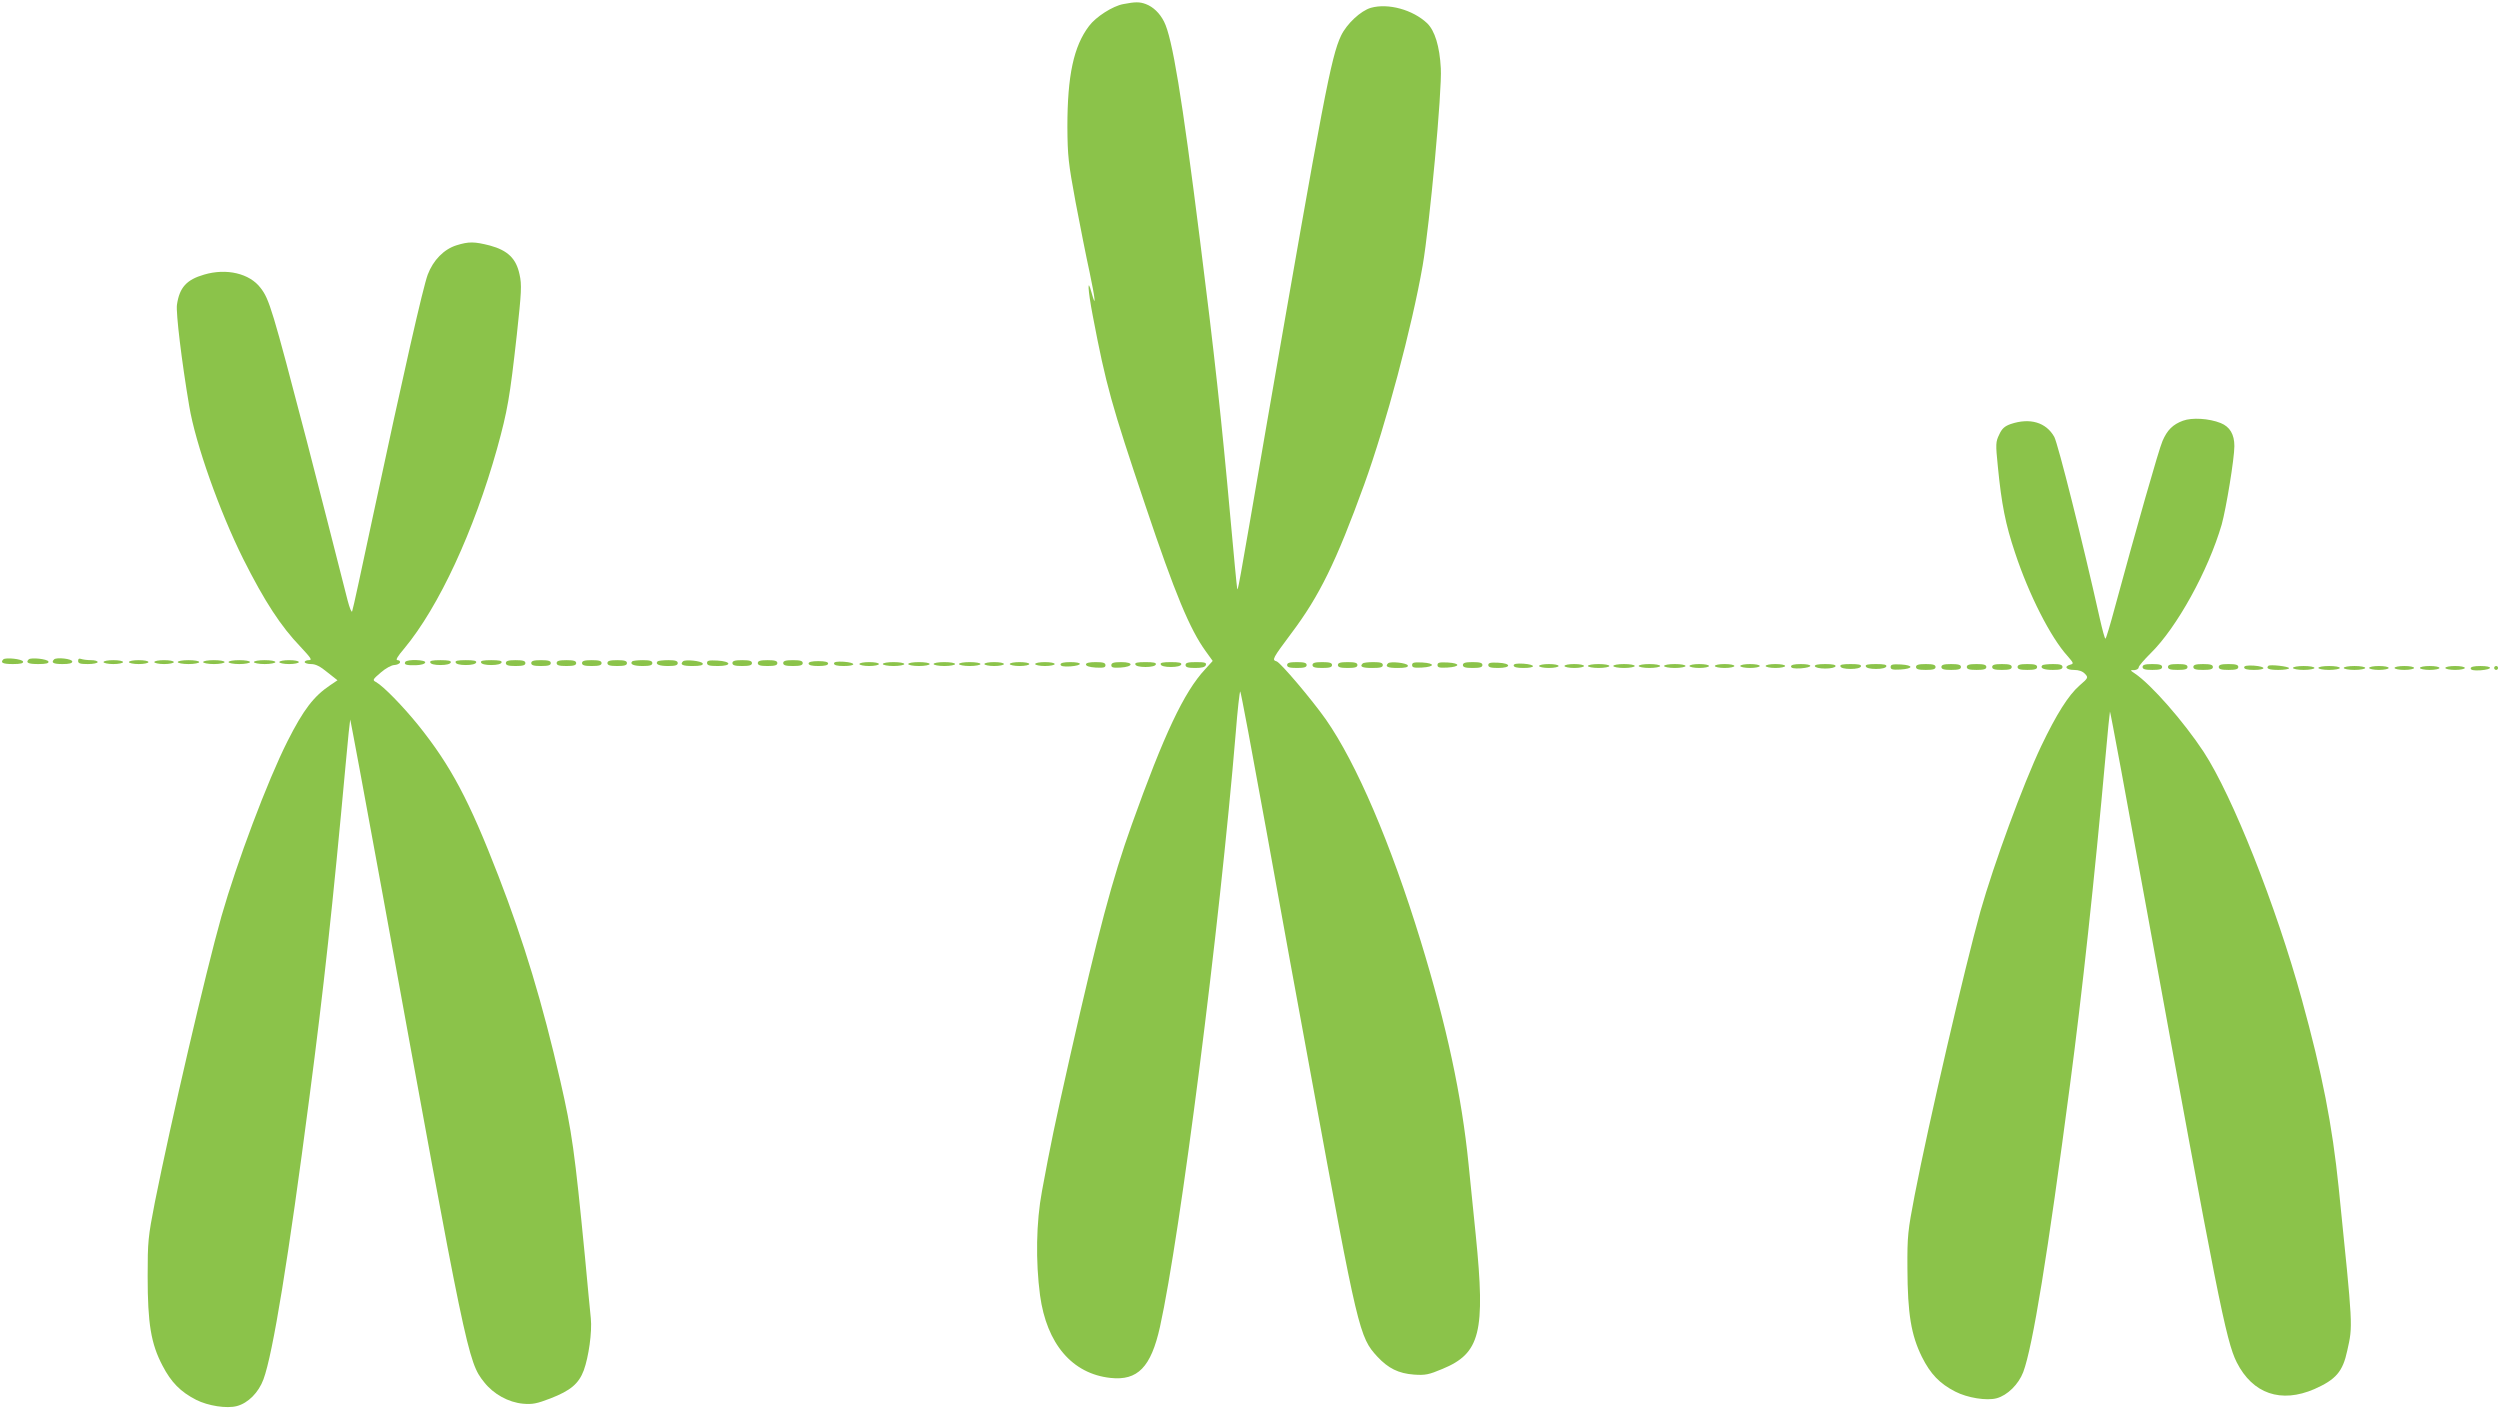 <?xml version="1.0" standalone="no"?>
<!DOCTYPE svg PUBLIC "-//W3C//DTD SVG 20010904//EN"
 "http://www.w3.org/TR/2001/REC-SVG-20010904/DTD/svg10.dtd">
<svg version="1.0" xmlns="http://www.w3.org/2000/svg"
 width="1280pt" height="722pt" viewBox="0 0 1280 722"
 preserveAspectRatio="xMidYMid meet">
<g transform="translate(0,722) scale(0.1,-0.1)"
fill="#8bc34a" stroke="none">
<path d="M5751 7199 c-54 -10 -140 -65 -175 -112 -79 -104 -111 -254 -111
-517 1 -150 5 -184 42 -385 23 -121 55 -283 72 -360 29 -136 34 -191 10 -104
-23 85 -20 18 6 -118 68 -356 95 -453 270 -973 151 -450 227 -632 308 -744
l36 -50 -39 -43 c-108 -116 -211 -335 -375 -794 -101 -282 -171 -547 -315
-1182 -82 -364 -101 -457 -145 -695 -30 -160 -33 -360 -10 -534 34 -249 165
-402 361 -423 139 -15 207 55 253 261 104 471 305 2045 388 3042 9 116 20 212
23 212 3 0 63 -321 134 -713 70 -391 175 -964 232 -1273 237 -1293 244 -1320
336 -1420 56 -60 108 -86 188 -92 58 -4 76 0 145 29 194 80 221 187 171 684
-15 143 -31 307 -37 365 -35 350 -112 708 -245 1142 -154 502 -329 910 -486
1135 -72 102 -232 291 -252 297 -25 7 -21 14 76 144 143 190 229 365 373 762
111 307 244 805 299 1120 36 209 100 899 93 1010 -6 114 -31 193 -70 231 -73
69 -199 104 -288 79 -52 -15 -124 -82 -153 -143 -51 -108 -89 -310 -381 -1992
-153 -889 -147 -855 -151 -835 -2 8 -17 168 -34 355 -45 501 -83 849 -156
1425 -93 740 -142 1037 -184 1119 -22 44 -56 76 -93 90 -32 12 -54 12 -116 0z"/>
<path d="M2337 5964 c-64 -20 -119 -76 -147 -150 -24 -64 -123 -500 -281
-1239 -55 -258 -102 -477 -106 -485 -3 -8 -13 17 -23 55 -27 109 -178 697
-210 820 -176 674 -191 723 -236 781 -56 74 -174 102 -289 68 -90 -26 -126
-66 -139 -154 -6 -40 24 -290 63 -520 32 -192 155 -538 276 -781 110 -219 193
-346 294 -451 53 -57 61 -68 43 -68 -12 0 -22 -4 -22 -10 0 -5 15 -10 33 -10
23 0 47 -12 83 -42 l52 -41 -37 -25 c-85 -57 -137 -125 -219 -287 -103 -204
-259 -620 -338 -896 -82 -290 -259 -1054 -341 -1464 -35 -180 -37 -200 -37
-380 0 -242 17 -345 76 -457 44 -85 92 -134 172 -175 61 -31 157 -46 209 -32
57 15 111 69 136 137 48 130 128 620 235 1442 74 565 119 978 186 1709 11 124
22 226 23 227 1 2 76 -401 166 -894 430 -2363 436 -2394 520 -2499 48 -61 124
-103 199 -110 48 -4 70 0 140 27 103 40 145 75 171 144 25 69 43 196 36 266
-3 30 -17 172 -30 315 -53 544 -66 637 -126 900 -92 401 -186 711 -317 1050
-150 388 -244 565 -412 774 -78 96 -177 198 -215 219 -19 10 -17 13 25 49 24
21 55 38 69 38 13 1 26 6 29 13 2 7 -4 12 -13 12 -11 0 0 19 35 60 177 213
357 602 475 1023 54 196 65 260 101 582 24 221 26 257 14 310 -17 81 -60 123
-152 148 -79 20 -107 21 -171 1z"/>
<path d="M11177 5066 c-52 -19 -81 -48 -105 -104 -19 -43 -135 -451 -243 -849
-24 -90 -46 -163 -49 -163 -4 0 -16 46 -29 103 -89 399 -214 894 -233 930 -42
75 -125 99 -223 66 -31 -11 -45 -23 -59 -54 -18 -37 -19 -47 -7 -164 19 -193
39 -295 88 -441 71 -215 182 -433 268 -528 32 -37 34 -40 15 -45 -34 -9 -22
-27 18 -27 26 0 45 -7 57 -20 18 -19 17 -21 -28 -60 -57 -50 -118 -147 -196
-310 -93 -196 -242 -602 -311 -845 -80 -286 -266 -1088 -337 -1455 -35 -183
-38 -206 -37 -375 1 -233 19 -340 74 -452 44 -88 91 -137 171 -178 62 -32 161
-48 212 -34 55 15 112 71 136 134 48 128 125 599 240 1475 61 462 125 1051
181 1674 11 127 22 231 23 233 2 1 88 -462 191 -1030 358 -1963 403 -2193 458
-2302 82 -162 227 -211 398 -137 110 49 145 89 168 197 29 131 30 108 -44 835
-33 321 -84 583 -189 964 -132 479 -354 1039 -502 1266 -102 155 -269 346
-353 402 -25 17 -25 17 -2 17 12 1 22 7 22 14 0 7 28 39 61 72 134 131 295
423 364 659 23 83 65 338 65 402 0 60 -23 99 -70 118 -60 24 -147 29 -193 12z"/>
<path d="M17 3844 c-17 -17 -3 -24 49 -24 40 0 55 4 52 13 -5 13 -89 22 -101
11z"/>
<path d="M147 3844 c-17 -17 -3 -24 49 -24 40 0 55 4 52 13 -5 13 -89 22 -101
11z"/>
<path d="M277 3844 c-17 -17 -4 -24 43 -24 35 0 50 4 50 13 0 14 -80 23 -93
11z"/>
<path d="M400 3836 c0 -13 11 -16 50 -16 28 0 50 5 50 10 0 6 -15 10 -34 10
-19 0 -41 3 -50 6 -11 4 -16 1 -16 -10z"/>
<path d="M530 3830 c0 -5 23 -10 50 -10 28 0 50 5 50 10 0 6 -22 10 -50 10
-27 0 -50 -4 -50 -10z"/>
<path d="M660 3830 c0 -5 23 -10 50 -10 28 0 50 5 50 10 0 6 -22 10 -50 10
-27 0 -50 -4 -50 -10z"/>
<path d="M790 3830 c0 -5 23 -10 50 -10 28 0 50 5 50 10 0 6 -22 10 -50 10
-27 0 -50 -4 -50 -10z"/>
<path d="M910 3830 c0 -5 25 -10 55 -10 30 0 55 5 55 10 0 6 -25 10 -55 10
-30 0 -55 -4 -55 -10z"/>
<path d="M1040 3830 c0 -5 25 -10 55 -10 30 0 55 5 55 10 0 6 -25 10 -55 10
-30 0 -55 -4 -55 -10z"/>
<path d="M1170 3830 c0 -5 25 -10 55 -10 30 0 55 5 55 10 0 6 -25 10 -55 10
-30 0 -55 -4 -55 -10z"/>
<path d="M1300 3830 c0 -5 25 -10 55 -10 30 0 55 5 55 10 0 6 -25 10 -55 10
-30 0 -55 -4 -55 -10z"/>
<path d="M1430 3830 c0 -5 23 -10 50 -10 28 0 50 5 50 10 0 6 -22 10 -50 10
-27 0 -50 -4 -50 -10z"/>
<path d="M2075 3831 c-8 -14 5 -18 54 -17 26 1 46 6 48 14 6 14 -92 18 -102 3z"/>
<path d="M2203 3828 c2 -8 22 -13 52 -13 30 0 50 5 53 13 3 9 -12 12 -53 12
-41 0 -56 -3 -52 -12z"/>
<path d="M2333 3828 c2 -8 22 -13 52 -13 30 0 50 5 53 13 3 9 -12 12 -53 12
-41 0 -56 -3 -52 -12z"/>
<path d="M2463 3828 c2 -8 22 -13 52 -13 30 0 50 5 53 13 3 9 -12 12 -53 12
-41 0 -56 -3 -52 -12z"/>
<path d="M2590 3825 c0 -11 12 -15 50 -15 38 0 50 4 50 15 0 11 -12 15 -50 15
-38 0 -50 -4 -50 -15z"/>
<path d="M2720 3825 c0 -11 12 -15 50 -15 38 0 50 4 50 15 0 11 -12 15 -50 15
-38 0 -50 -4 -50 -15z"/>
<path d="M2850 3825 c0 -11 12 -15 50 -15 38 0 50 4 50 15 0 11 -12 15 -50 15
-38 0 -50 -4 -50 -15z"/>
<path d="M2980 3825 c0 -11 12 -15 50 -15 38 0 50 4 50 15 0 11 -12 15 -50 15
-38 0 -50 -4 -50 -15z"/>
<path d="M3110 3825 c0 -11 12 -15 50 -15 38 0 50 4 50 15 0 11 -12 15 -50 15
-38 0 -50 -4 -50 -15z"/>
<path d="M3237 3834 c-14 -15 7 -24 54 -24 37 0 49 4 49 15 0 11 -12 15 -48
15 -27 0 -52 -3 -55 -6z"/>
<path d="M3367 3834 c-14 -15 7 -24 54 -24 37 0 49 4 49 15 0 11 -12 15 -48
15 -27 0 -52 -3 -55 -6z"/>
<path d="M3497 3834 c-17 -17 -3 -24 49 -24 40 0 55 4 52 13 -5 13 -89 22
-101 11z"/>
<path d="M3620 3826 c0 -13 12 -16 56 -16 73 0 70 24 -4 28 -42 2 -52 0 -52
-12z"/>
<path d="M3750 3825 c0 -11 12 -15 50 -15 38 0 50 4 50 15 0 11 -12 15 -50 15
-38 0 -50 -4 -50 -15z"/>
<path d="M3880 3825 c0 -11 12 -15 50 -15 38 0 50 4 50 15 0 11 -12 15 -50 15
-38 0 -50 -4 -50 -15z"/>
<path d="M4010 3825 c0 -11 12 -15 50 -15 38 0 50 4 50 15 0 11 -12 15 -50 15
-38 0 -50 -4 -50 -15z"/>
<path d="M4140 3823 c0 -9 17 -13 50 -13 33 0 50 4 50 13 0 8 -17 12 -50 12
-33 0 -50 -4 -50 -12z"/>
<path d="M4270 3823 c0 -9 17 -13 50 -13 65 0 65 17 0 22 -35 2 -50 -1 -50 -9z"/>
<path d="M4400 3820 c0 -5 23 -10 50 -10 28 0 50 5 50 10 0 6 -22 10 -50 10
-27 0 -50 -4 -50 -10z"/>
<path d="M4520 3820 c0 -5 25 -10 55 -10 30 0 55 5 55 10 0 6 -25 10 -55 10
-30 0 -55 -4 -55 -10z"/>
<path d="M4650 3820 c0 -5 25 -10 55 -10 30 0 55 5 55 10 0 6 -25 10 -55 10
-30 0 -55 -4 -55 -10z"/>
<path d="M4780 3820 c0 -5 25 -10 55 -10 30 0 55 5 55 10 0 6 -25 10 -55 10
-30 0 -55 -4 -55 -10z"/>
<path d="M4910 3820 c0 -5 25 -10 55 -10 30 0 55 5 55 10 0 6 -25 10 -55 10
-30 0 -55 -4 -55 -10z"/>
<path d="M5040 3820 c0 -5 23 -10 50 -10 28 0 50 5 50 10 0 6 -22 10 -50 10
-27 0 -50 -4 -50 -10z"/>
<path d="M5170 3820 c0 -5 23 -10 50 -10 28 0 50 5 50 10 0 6 -22 10 -50 10
-27 0 -50 -4 -50 -10z"/>
<path d="M5300 3820 c0 -5 23 -10 50 -10 28 0 50 5 50 10 0 6 -22 10 -50 10
-27 0 -50 -4 -50 -10z"/>
<path d="M5430 3818 c0 -9 15 -12 50 -10 65 5 65 22 0 22 -33 0 -50 -4 -50
-12z"/>
<path d="M5560 3818 c0 -8 18 -14 50 -16 40 -2 50 0 50 12 0 12 -11 16 -50 16
-33 0 -50 -4 -50 -12z"/>
<path d="M5690 3814 c0 -12 10 -14 47 -12 66 4 70 28 4 28 -39 0 -51 -4 -51
-16z"/>
<path d="M5813 3818 c2 -8 22 -13 52 -13 30 0 50 5 53 13 3 9 -12 12 -53 12
-41 0 -56 -3 -52 -12z"/>
<path d="M5943 3818 c2 -8 22 -13 52 -13 30 0 50 5 53 13 3 9 -12 12 -53 12
-41 0 -56 -3 -52 -12z"/>
<path d="M6070 3815 c0 -11 12 -15 49 -15 34 0 51 4 55 15 4 12 -5 15 -49 15
-42 0 -55 -3 -55 -15z"/>
<path d="M6590 3815 c0 -11 12 -15 50 -15 38 0 50 4 50 15 0 11 -12 15 -50 15
-38 0 -50 -4 -50 -15z"/>
<path d="M6720 3815 c0 -11 12 -15 50 -15 38 0 50 4 50 15 0 11 -12 15 -50 15
-38 0 -50 -4 -50 -15z"/>
<path d="M6850 3815 c0 -11 12 -15 50 -15 38 0 50 4 50 15 0 11 -12 15 -50 15
-38 0 -50 -4 -50 -15z"/>
<path d="M6977 3823 c-17 -16 -3 -23 48 -23 42 0 55 3 55 15 0 11 -12 15 -48
15 -27 0 -52 -3 -55 -7z"/>
<path d="M7107 3824 c-17 -17 -3 -24 49 -24 40 0 55 4 52 13 -5 13 -89 22
-101 11z"/>
<path d="M7230 3815 c0 -13 10 -15 50 -13 67 4 69 22 3 26 -43 2 -53 0 -53
-13z"/>
<path d="M7360 3815 c0 -13 10 -15 50 -13 67 4 69 22 3 26 -43 2 -53 0 -53
-13z"/>
<path d="M7490 3815 c0 -11 12 -15 50 -15 38 0 50 4 50 15 0 11 -12 15 -50 15
-38 0 -50 -4 -50 -15z"/>
<path d="M7620 3815 c0 -11 12 -15 50 -15 69 0 69 24 0 27 -39 2 -50 -1 -50
-12z"/>
<path d="M7750 3813 c0 -9 17 -13 50 -13 65 0 65 17 0 22 -35 2 -50 -1 -50 -9z"/>
<path d="M7880 3810 c0 -5 23 -10 50 -10 28 0 50 5 50 10 0 6 -22 10 -50 10
-27 0 -50 -4 -50 -10z"/>
<path d="M8010 3810 c0 -5 23 -10 50 -10 28 0 50 5 50 10 0 6 -22 10 -50 10
-27 0 -50 -4 -50 -10z"/>
<path d="M8130 3810 c0 -5 25 -10 55 -10 30 0 55 5 55 10 0 6 -25 10 -55 10
-30 0 -55 -4 -55 -10z"/>
<path d="M8260 3810 c0 -5 25 -10 55 -10 30 0 55 5 55 10 0 6 -25 10 -55 10
-30 0 -55 -4 -55 -10z"/>
<path d="M8390 3810 c0 -5 25 -10 55 -10 30 0 55 5 55 10 0 6 -25 10 -55 10
-30 0 -55 -4 -55 -10z"/>
<path d="M8520 3810 c0 -5 25 -10 55 -10 30 0 55 5 55 10 0 6 -25 10 -55 10
-30 0 -55 -4 -55 -10z"/>
<path d="M8650 3810 c0 -5 23 -10 50 -10 28 0 50 5 50 10 0 6 -22 10 -50 10
-27 0 -50 -4 -50 -10z"/>
<path d="M8780 3810 c0 -5 23 -10 50 -10 28 0 50 5 50 10 0 6 -22 10 -50 10
-27 0 -50 -4 -50 -10z"/>
<path d="M8910 3810 c0 -5 23 -10 50 -10 28 0 50 5 50 10 0 6 -22 10 -50 10
-27 0 -50 -4 -50 -10z"/>
<path d="M9040 3810 c0 -5 23 -10 50 -10 28 0 50 5 50 10 0 6 -22 10 -50 10
-27 0 -50 -4 -50 -10z"/>
<path d="M9170 3808 c0 -9 15 -12 50 -10 65 5 65 22 0 22 -33 0 -50 -4 -50
-12z"/>
<path d="M9292 3809 c2 -7 25 -12 53 -12 28 0 51 5 53 12 2 7 -15 11 -53 11
-38 0 -55 -4 -53 -11z"/>
<path d="M9423 3808 c2 -8 22 -13 52 -13 30 0 50 5 53 13 3 9 -12 12 -53 12
-41 0 -56 -3 -52 -12z"/>
<path d="M9553 3808 c2 -8 22 -13 52 -13 30 0 50 5 53 13 3 9 -12 12 -53 12
-41 0 -56 -3 -52 -12z"/>
<path d="M9680 3805 c0 -13 10 -15 50 -13 67 4 69 22 3 26 -43 2 -53 0 -53
-13z"/>
<path d="M9810 3805 c0 -11 12 -15 50 -15 38 0 50 4 50 15 0 11 -12 15 -50 15
-38 0 -50 -4 -50 -15z"/>
<path d="M9940 3805 c0 -11 12 -15 50 -15 38 0 50 4 50 15 0 11 -12 15 -50 15
-38 0 -50 -4 -50 -15z"/>
<path d="M10070 3805 c0 -11 12 -15 50 -15 38 0 50 4 50 15 0 11 -12 15 -50
15 -38 0 -50 -4 -50 -15z"/>
<path d="M10200 3805 c0 -11 12 -15 50 -15 38 0 50 4 50 15 0 11 -12 15 -50
15 -38 0 -50 -4 -50 -15z"/>
<path d="M10330 3805 c0 -11 12 -15 50 -15 38 0 50 4 50 15 0 11 -12 15 -50
15 -38 0 -50 -4 -50 -15z"/>
<path d="M10457 3814 c-14 -15 7 -24 54 -24 37 0 49 4 49 15 0 11 -12 15 -48
15 -27 0 -52 -3 -55 -6z"/>
<path d="M10970 3805 c0 -11 12 -15 50 -15 38 0 50 4 50 15 0 11 -12 15 -50
15 -38 0 -50 -4 -50 -15z"/>
<path d="M11100 3805 c0 -11 12 -15 50 -15 38 0 50 4 50 15 0 11 -12 15 -50
15 -38 0 -50 -4 -50 -15z"/>
<path d="M11230 3805 c0 -11 12 -15 50 -15 38 0 50 4 50 15 0 11 -12 15 -50
15 -38 0 -50 -4 -50 -15z"/>
<path d="M11360 3805 c0 -11 12 -15 50 -15 38 0 50 4 50 15 0 11 -12 15 -50
15 -38 0 -50 -4 -50 -15z"/>
<path d="M11490 3803 c0 -9 17 -13 50 -13 65 0 65 17 0 22 -35 2 -50 -1 -50
-9z"/>
<path d="M11614 3811 c-14 -14 3 -21 51 -21 30 0 55 4 55 9 0 9 -98 20 -106
12z"/>
<path d="M11740 3800 c0 -5 25 -10 55 -10 30 0 55 5 55 10 0 6 -25 10 -55 10
-30 0 -55 -4 -55 -10z"/>
<path d="M11870 3800 c0 -5 25 -10 55 -10 30 0 55 5 55 10 0 6 -25 10 -55 10
-30 0 -55 -4 -55 -10z"/>
<path d="M12000 3800 c0 -5 25 -10 55 -10 30 0 55 5 55 10 0 6 -25 10 -55 10
-30 0 -55 -4 -55 -10z"/>
<path d="M12130 3800 c0 -5 23 -10 50 -10 28 0 50 5 50 10 0 6 -22 10 -50 10
-27 0 -50 -4 -50 -10z"/>
<path d="M12260 3800 c0 -5 23 -10 50 -10 28 0 50 5 50 10 0 6 -22 10 -50 10
-27 0 -50 -4 -50 -10z"/>
<path d="M12390 3800 c0 -5 23 -10 50 -10 28 0 50 5 50 10 0 6 -22 10 -50 10
-27 0 -50 -4 -50 -10z"/>
<path d="M12520 3800 c0 -5 23 -10 50 -10 28 0 50 5 50 10 0 6 -22 10 -50 10
-27 0 -50 -4 -50 -10z"/>
<path d="M12650 3798 c0 -9 15 -12 50 -10 65 5 65 22 0 22 -33 0 -50 -4 -50
-12z"/>
<path d="M12770 3800 c0 -5 5 -10 10 -10 6 0 10 5 10 10 0 6 -4 10 -10 10 -5
0 -10 -4 -10 -10z"/>
</g>
</svg>
